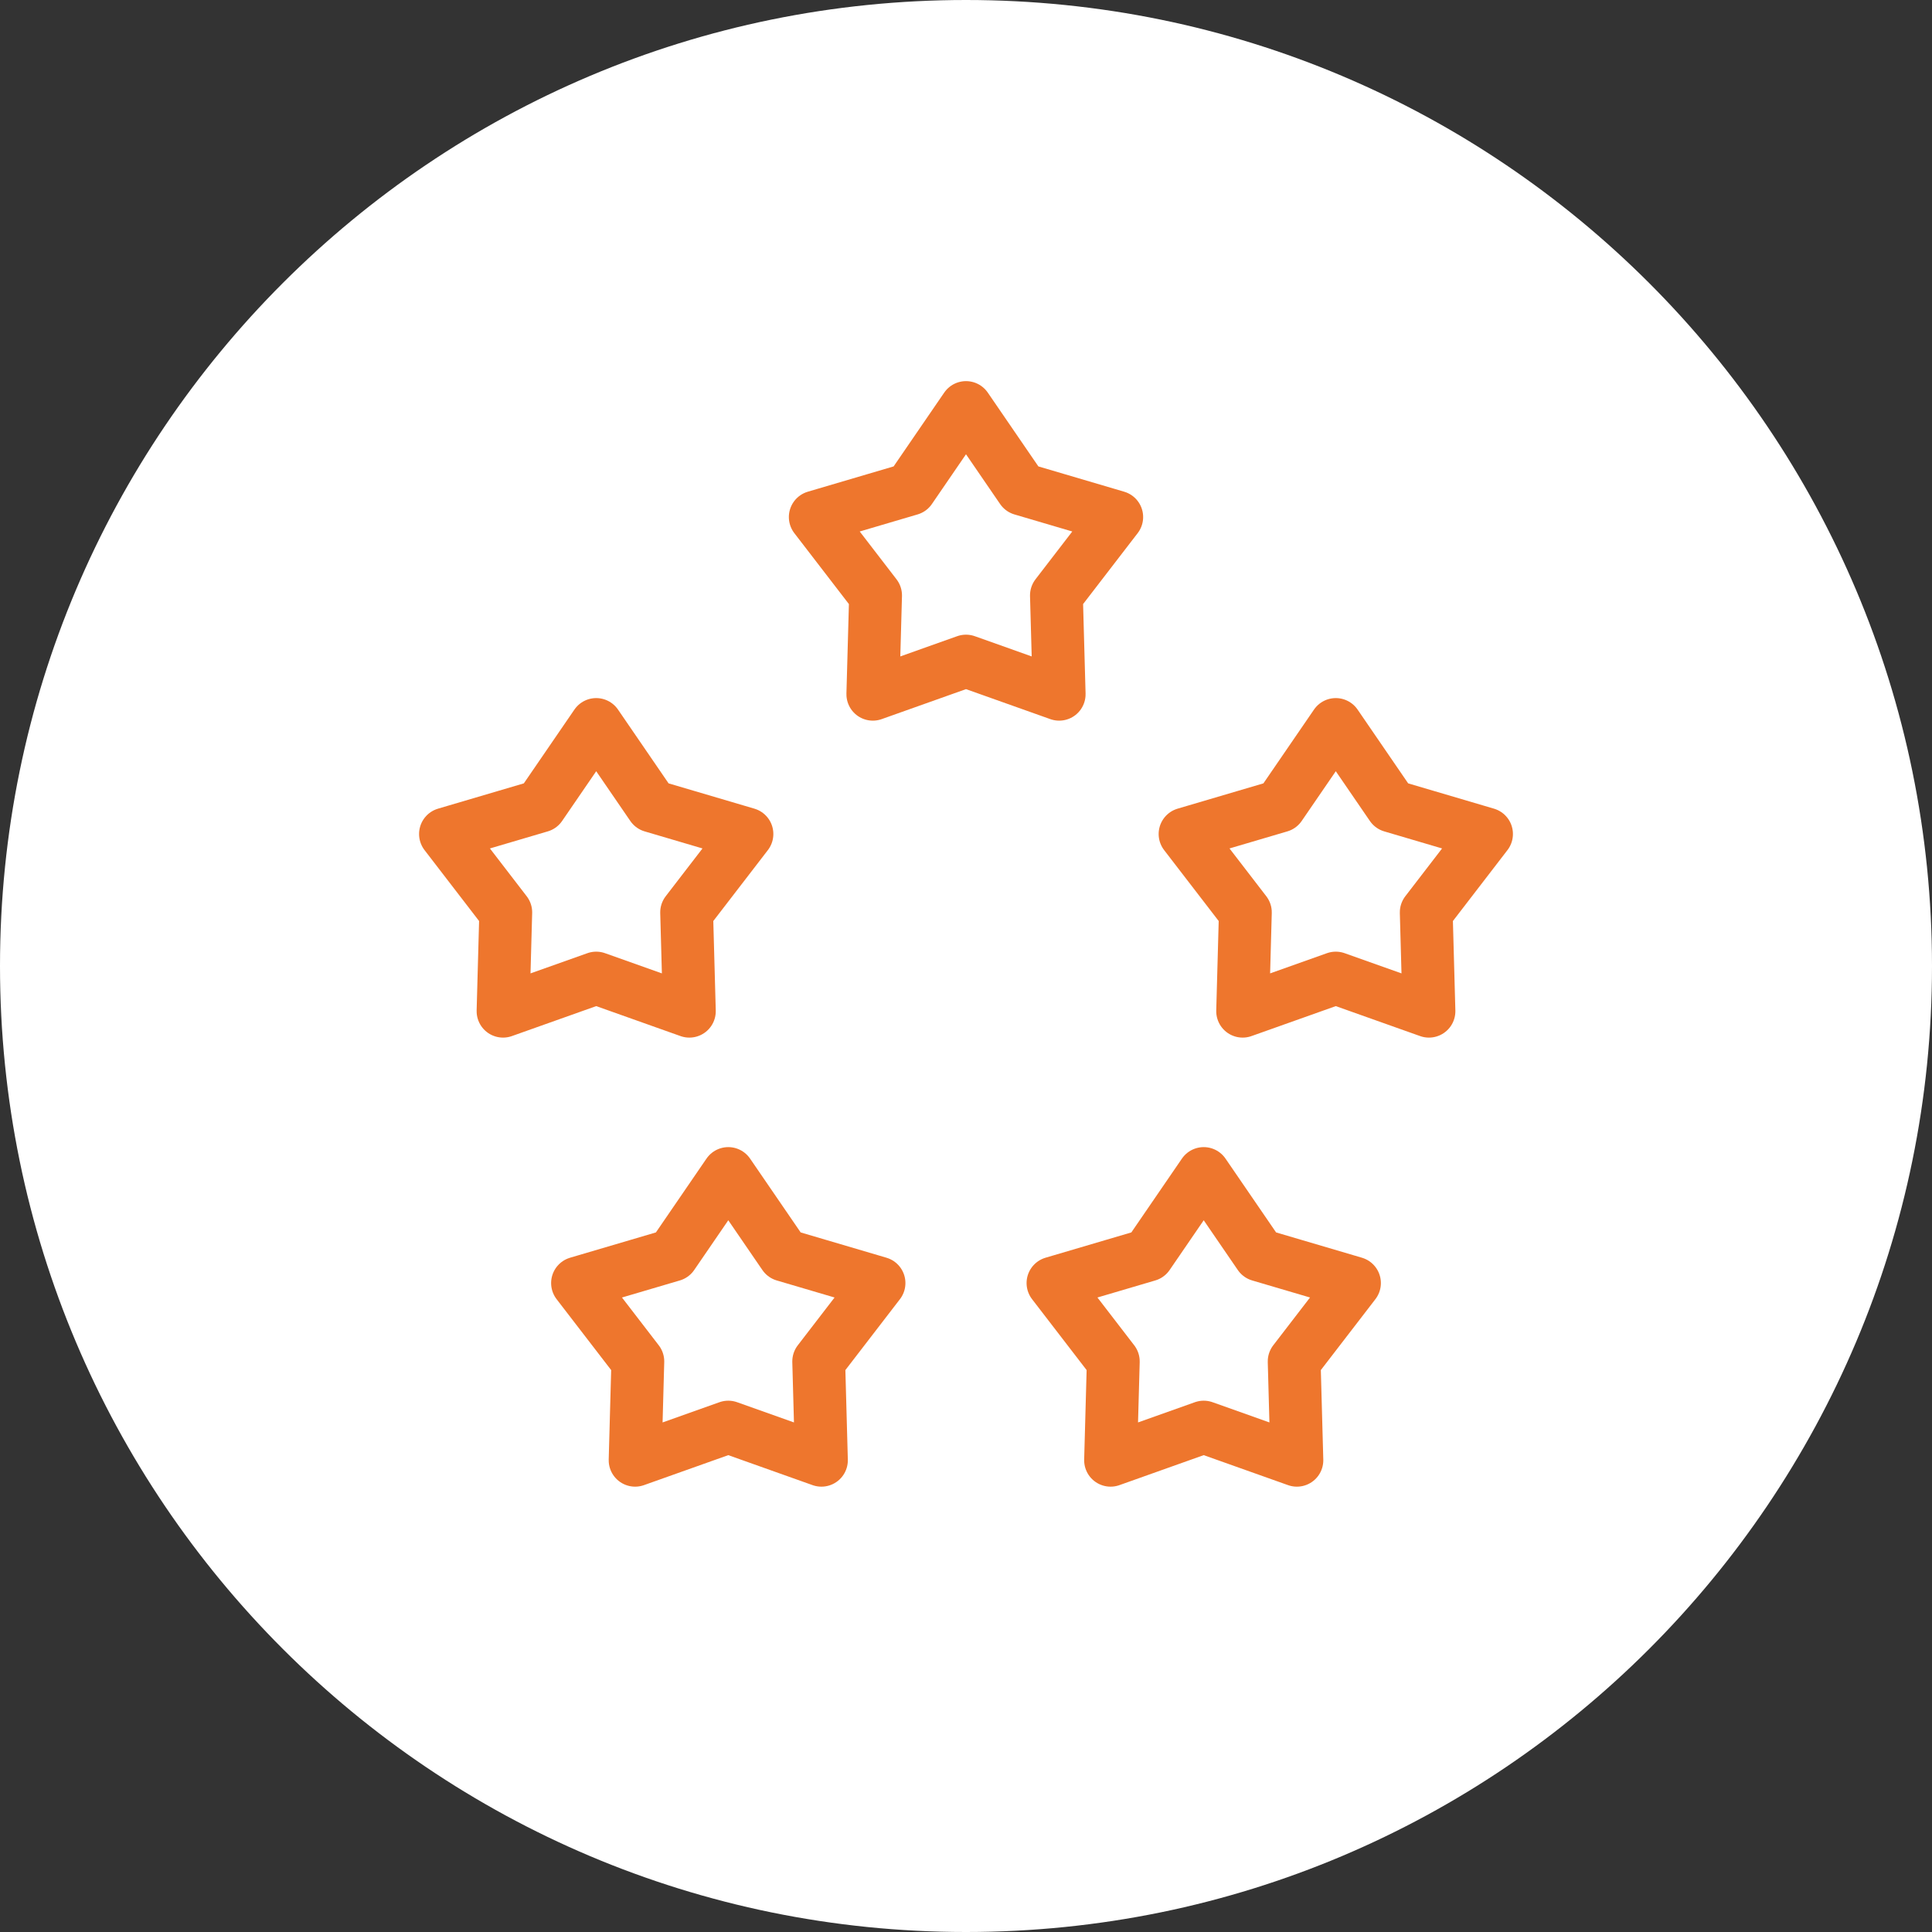 <svg width="72" height="72" viewBox="0 0 72 72" fill="none" xmlns="http://www.w3.org/2000/svg">
<rect x="0" y="0" width="72" height="72" fill="#333333" stroke="none"/>
<path d="M0 36C0 16.118 16.118 0 36 0C55.882 0 72 16.118 72 36C72 55.882 55.882 72 36 72C16.118 72 0 55.882 0 36Z" fill="white"/>
<path d="M36 15.188L38.083 18.227L41.617 19.269L39.37 22.189L39.472 25.872L36 24.637L32.528 25.872L32.63 22.189L30.383 19.269L33.917 18.227L36 15.188Z" stroke="#EE762D" stroke-width="1.969" stroke-linejoin="round"/>
<path d="M22.219 27L24.302 30.039L27.836 31.081L25.589 34.001L25.69 37.684L22.219 36.45L18.747 37.684L18.848 34.001L16.602 31.081L20.136 30.039L22.219 27Z" stroke="#EE762D" stroke-width="1.969" stroke-linejoin="round"/>
<path d="M49.781 27L47.698 30.039L44.164 31.081L46.411 34.001L46.31 37.684L49.781 36.45L53.253 37.684L53.152 34.001L55.398 31.081L51.864 30.039L49.781 27Z" stroke="#EE762D" stroke-width="1.969" stroke-linejoin="round"/>
<path d="M27.141 43.734L29.224 46.774L32.758 47.816L30.511 50.736L30.612 54.419L27.141 53.184L23.669 54.419L23.77 50.736L21.523 47.816L25.058 46.774L27.141 43.734Z" stroke="#EE762D" stroke-width="1.969" stroke-linejoin="round"/>
<path d="M44.859 43.734L42.776 46.774L39.242 47.816L41.489 50.736L41.388 54.419L44.859 53.184L48.331 54.419L48.23 50.736L50.477 47.816L46.942 46.774L44.859 43.734Z" stroke="#EE762D" stroke-width="1.969" stroke-linejoin="round"/>
</svg>
